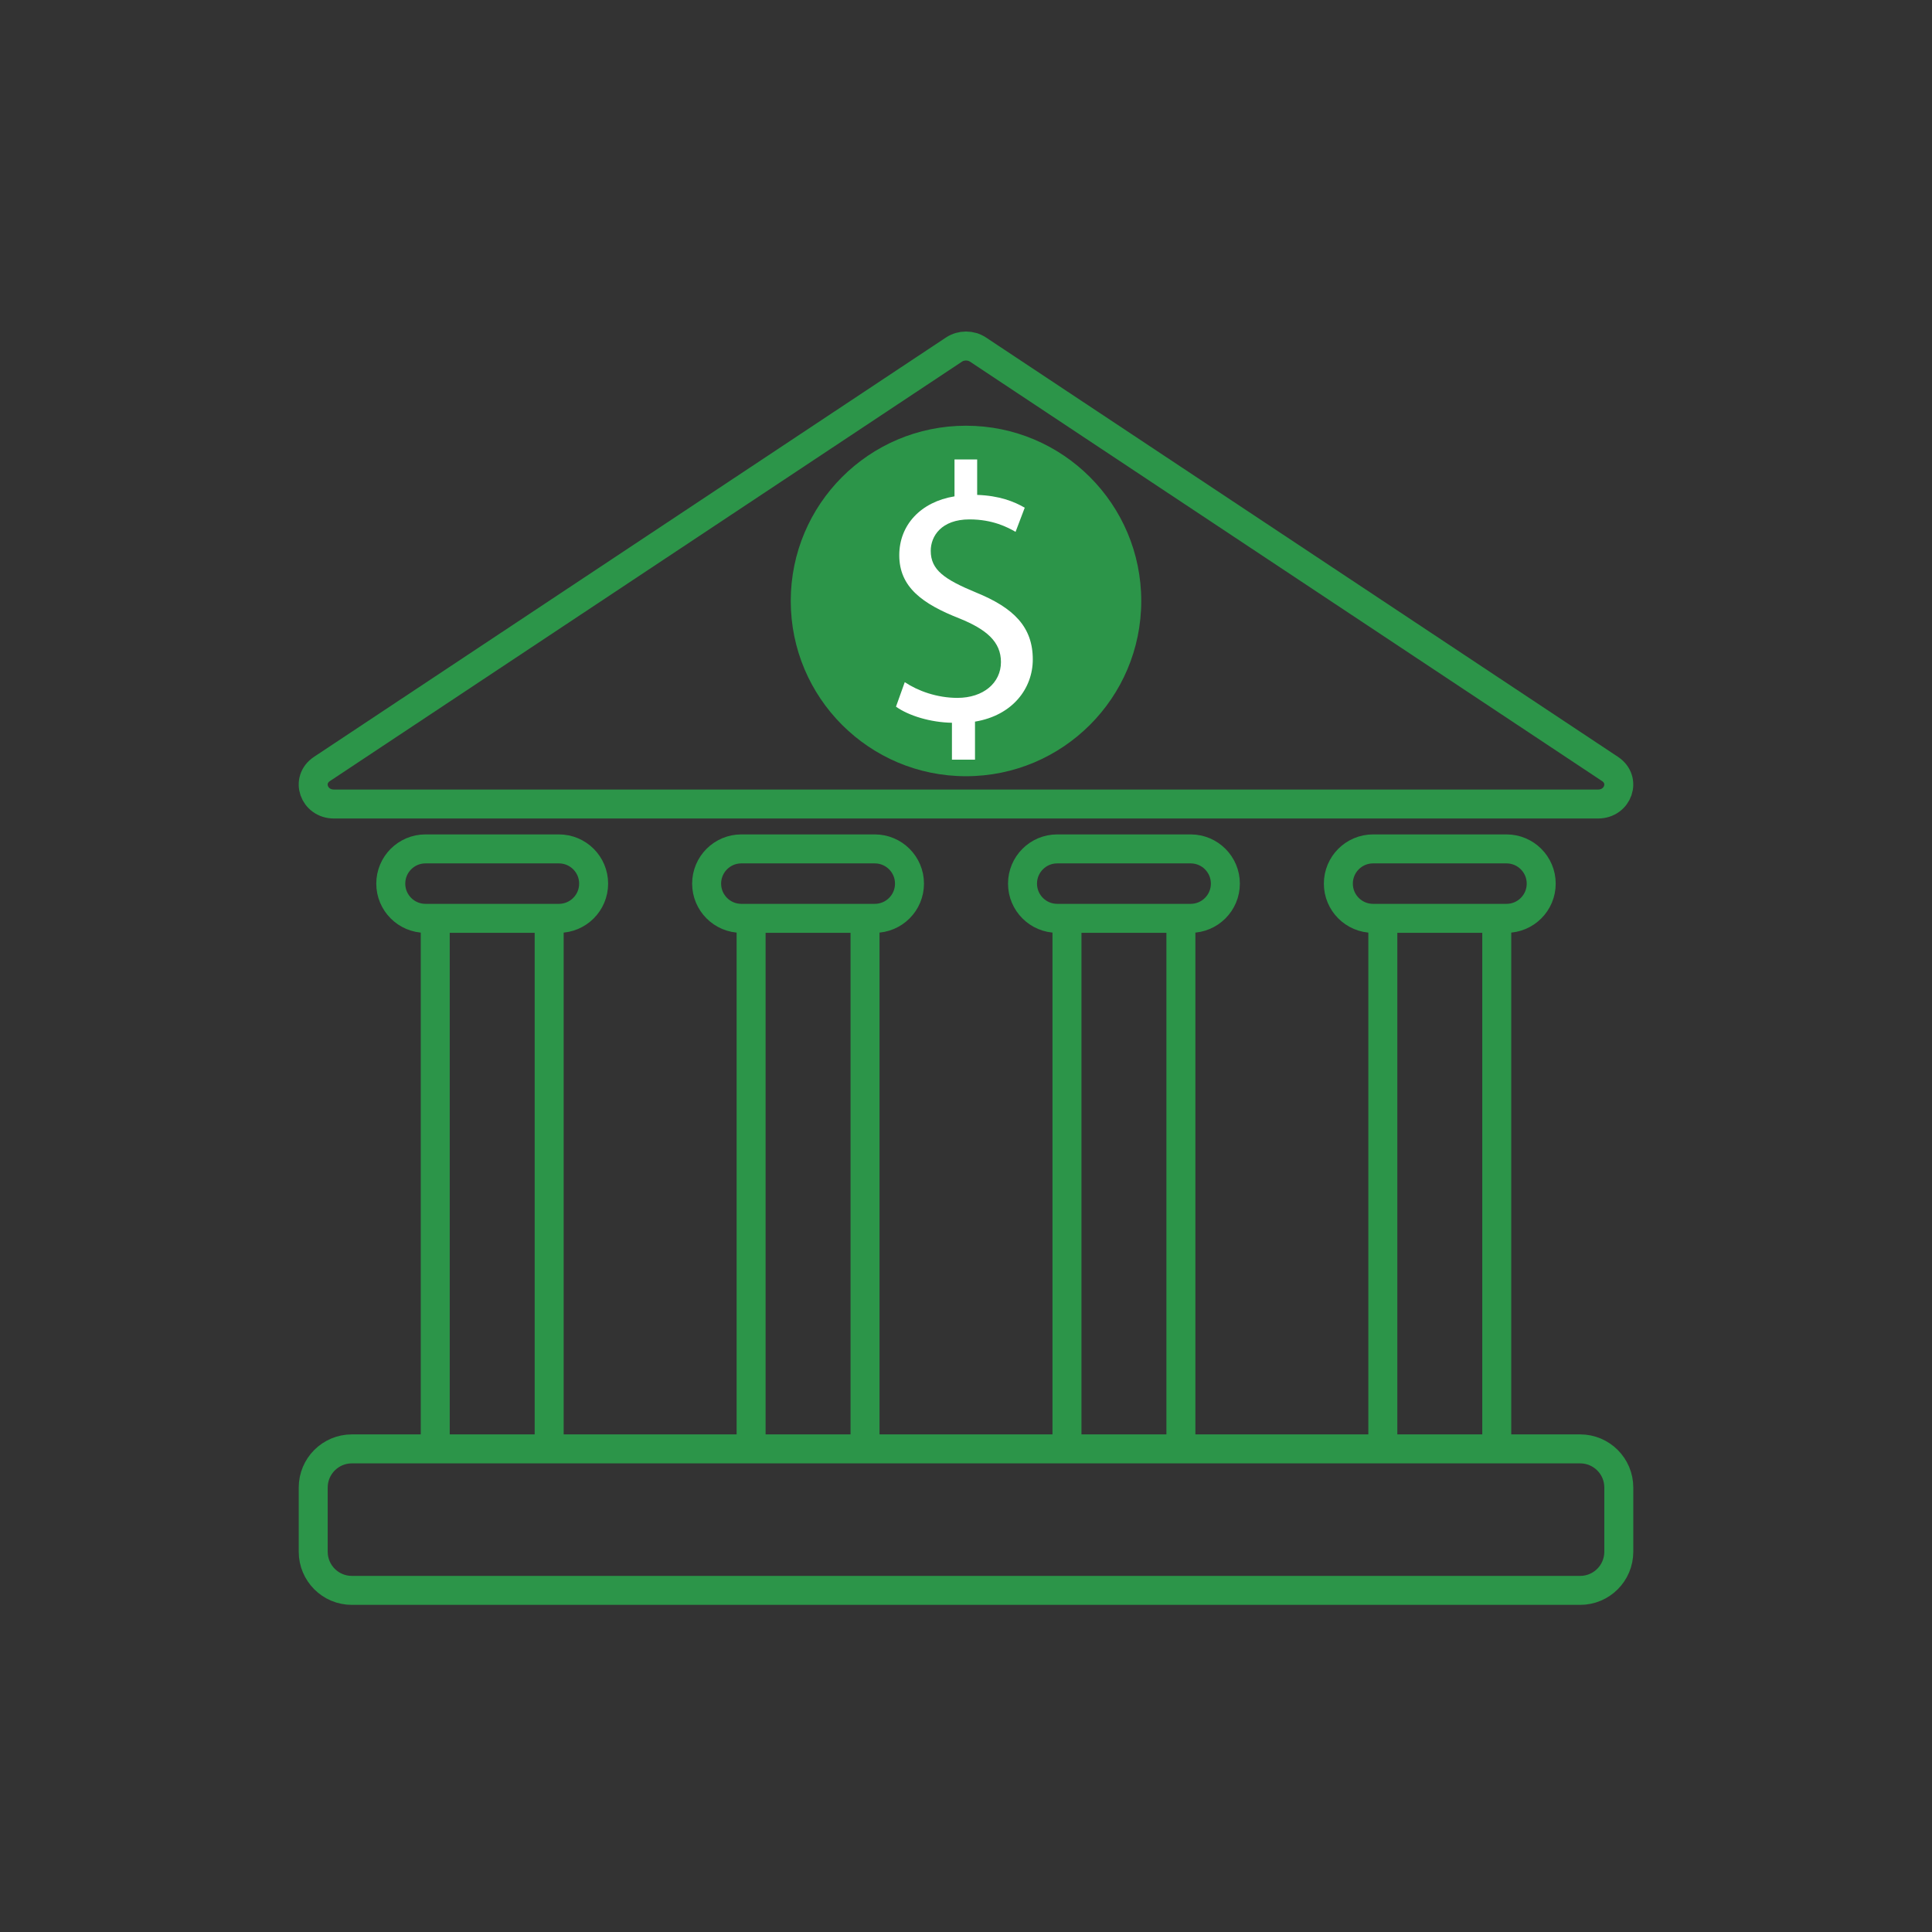 <?xml version="1.0" encoding="utf-8"?>
<!-- Generator: Adobe Illustrator 19.2.1, SVG Export Plug-In . SVG Version: 6.00 Build 0)  -->
<svg version="1.0" xmlns="http://www.w3.org/2000/svg" xmlns:xlink="http://www.w3.org/1999/xlink" x="0px" y="0px" width="100px"
	 height="100px" viewBox="0 0 100 100" style="enable-background:new 0 0 100 100;" xml:space="preserve">
<rect x="0" y="0" width="100" height="100" fill="#333333" stroke="none"/>
<style type="text/css">
	.st0{fill:#5D5D5D;}
	.st1{fill:none;stroke:#000000;stroke-linecap:round;stroke-linejoin:round;stroke-miterlimit:10;}
	.st2{fill:#95CFA5;stroke:#000000;stroke-miterlimit:10;}
	.st3{fill:#FFFFFF;}
	.st4{fill:#B91A00;}
	.st5{fill:#475993;}
	.st6{fill:none;stroke:#2C9549;stroke-width:1.5;stroke-linecap:round;stroke-linejoin:round;stroke-miterlimit:10;}
	.st7{fill:none;stroke:#2C9549;stroke-width:1.5;stroke-miterlimit:10;}
	.st8{fill:none;stroke:#2C9549;stroke-width:1.5;stroke-linecap:round;stroke-linejoin:round;}
	.st9{fill:#2C9549;}
	.st10{fill:#2C9449;}
	.st11{fill:none;stroke:#09AF94;stroke-width:1.5;stroke-linecap:round;stroke-linejoin:round;stroke-miterlimit:10;}
	.st12{fill:#09AF94;}
	.st13{fill:none;stroke:#09AF94;stroke-width:4;stroke-linecap:round;stroke-linejoin:round;stroke-miterlimit:10;}
	.st14{fill:none;stroke:#2C9549;stroke-width:1.5;stroke-linecap:round;stroke-miterlimit:10;}
	.st15{fill:#2E954A;}
	.st16{fill:none;stroke:#2C9549;stroke-width:2;stroke-linecap:round;stroke-linejoin:round;stroke-miterlimit:10;}
	.st17{display:none;}
	.st18{display:inline;}
</style>
<g id="white_icon_bg">
</g>
<g id="Layer_2">
</g>
<g id="footer">
</g>
<g id="bnk_app">
</g>
<g id="home">
</g>
<g id="property_developer">
	<g>
		<circle class="st9" cx="50" cy="31.106" r="9.071"/>
		<path class="st7" d="M49.375,18.096L16.664,39.802c-0.852,0.565-0.422,1.814,0.624,1.814H50H50h32.711
			c1.046,0,1.476-1.249,0.624-1.814L50.624,18.096C50.25,17.848,49.749,17.848,49.375,18.096z"/>
		<g>
			<g>
				<line class="st7" x1="22.528" y1="74.475" x2="22.528" y2="48.09"/>
				<line class="st7" x1="28.425" y1="48.161" x2="28.425" y2="74.475"/>
			</g>
			<g>
				<line class="st7" x1="38.877" y1="74.475" x2="38.877" y2="48.09"/>
				<line class="st7" x1="44.774" y1="48.161" x2="44.774" y2="74.475"/>
			</g>
			<g>
				<line class="st7" x1="55.226" y1="74.475" x2="55.226" y2="48.09"/>
				<line class="st7" x1="61.123" y1="48.161" x2="61.123" y2="74.475"/>
			</g>
			<g>
				<line class="st7" x1="71.575" y1="74.475" x2="71.575" y2="48.09"/>
				<line class="st7" x1="77.472" y1="48.161" x2="77.472" y2="74.475"/>
			</g>
		</g>
		<g>
			<path class="st3" d="M49.272,39.322V37.41c-1.098-0.018-2.234-0.36-2.896-0.833l0.454-1.269c0.681,0.455,1.666,0.814,2.726,0.814
				c1.344,0,2.253-0.776,2.253-1.855c0-1.041-0.739-1.685-2.139-2.253c-1.931-0.758-3.124-1.628-3.124-3.275
				c0-1.571,1.117-2.764,2.859-3.048v-1.911h1.173v1.836c1.136,0.038,1.912,0.341,2.462,0.663l-0.474,1.249
				c-0.397-0.228-1.174-0.644-2.385-0.644c-1.458,0-2.006,0.87-2.006,1.627c0,0.985,0.701,1.477,2.348,2.158
				c1.95,0.795,2.934,1.78,2.934,3.464c0,1.496-1.041,2.896-2.991,3.218v1.969H49.272z"/>
		</g>
		<path class="st7" d="M28.929,47.533h-6.906c-0.993,0-1.797-0.805-1.797-1.797v0c0-0.993,0.805-1.797,1.797-1.797h6.906
			c0.993,0,1.797,0.805,1.797,1.797v0C30.727,46.728,29.922,47.533,28.929,47.533z"/>
		<path class="st7" d="M45.278,47.533h-6.906c-0.993,0-1.797-0.805-1.797-1.797v0c0-0.993,0.805-1.797,1.797-1.797h6.906
			c0.993,0,1.797,0.805,1.797,1.797v0C47.076,46.728,46.271,47.533,45.278,47.533z"/>
		<path class="st7" d="M61.628,47.533h-6.906c-0.993,0-1.797-0.805-1.797-1.797v0c0-0.993,0.805-1.797,1.797-1.797h6.906
			c0.993,0,1.797,0.805,1.797,1.797v0C63.425,46.728,62.62,47.533,61.628,47.533z"/>
		<path class="st7" d="M77.976,47.533H71.07c-0.993,0-1.797-0.805-1.797-1.797v0c0-0.993,0.805-1.797,1.797-1.797h6.906
			c0.993,0,1.797,0.805,1.797,1.797v0C79.774,46.728,78.969,47.533,77.976,47.533z"/>
		<path class="st7" d="M81.788,82.318H18.212c-1.105,0-2-0.895-2-2v-3.324c0-1.105,0.895-2,2-2h63.577c1.105,0,2,0.895,2,2v3.324
			C83.788,81.423,82.893,82.318,81.788,82.318z"/>
	</g>
</g>
<g id="bank">
</g>
<g id="guide" class="st17">
	<g class="st18">
		<rect y="0" width="10" height="100"/>
		<rect x="90" y="0" width="10" height="100"/>
		<rect x="41.66" y="41.66" transform="matrix(2.638962e-011 -1 1 2.638962e-011 -41.66 141.66)" width="16.681" height="100"/>
		<rect x="41.84" y="-41.84" transform="matrix(2.697404e-011 -1 1 2.697404e-011 41.84 58.16)" width="16.319" height="100"/>
	</g>
</g>
</svg>
